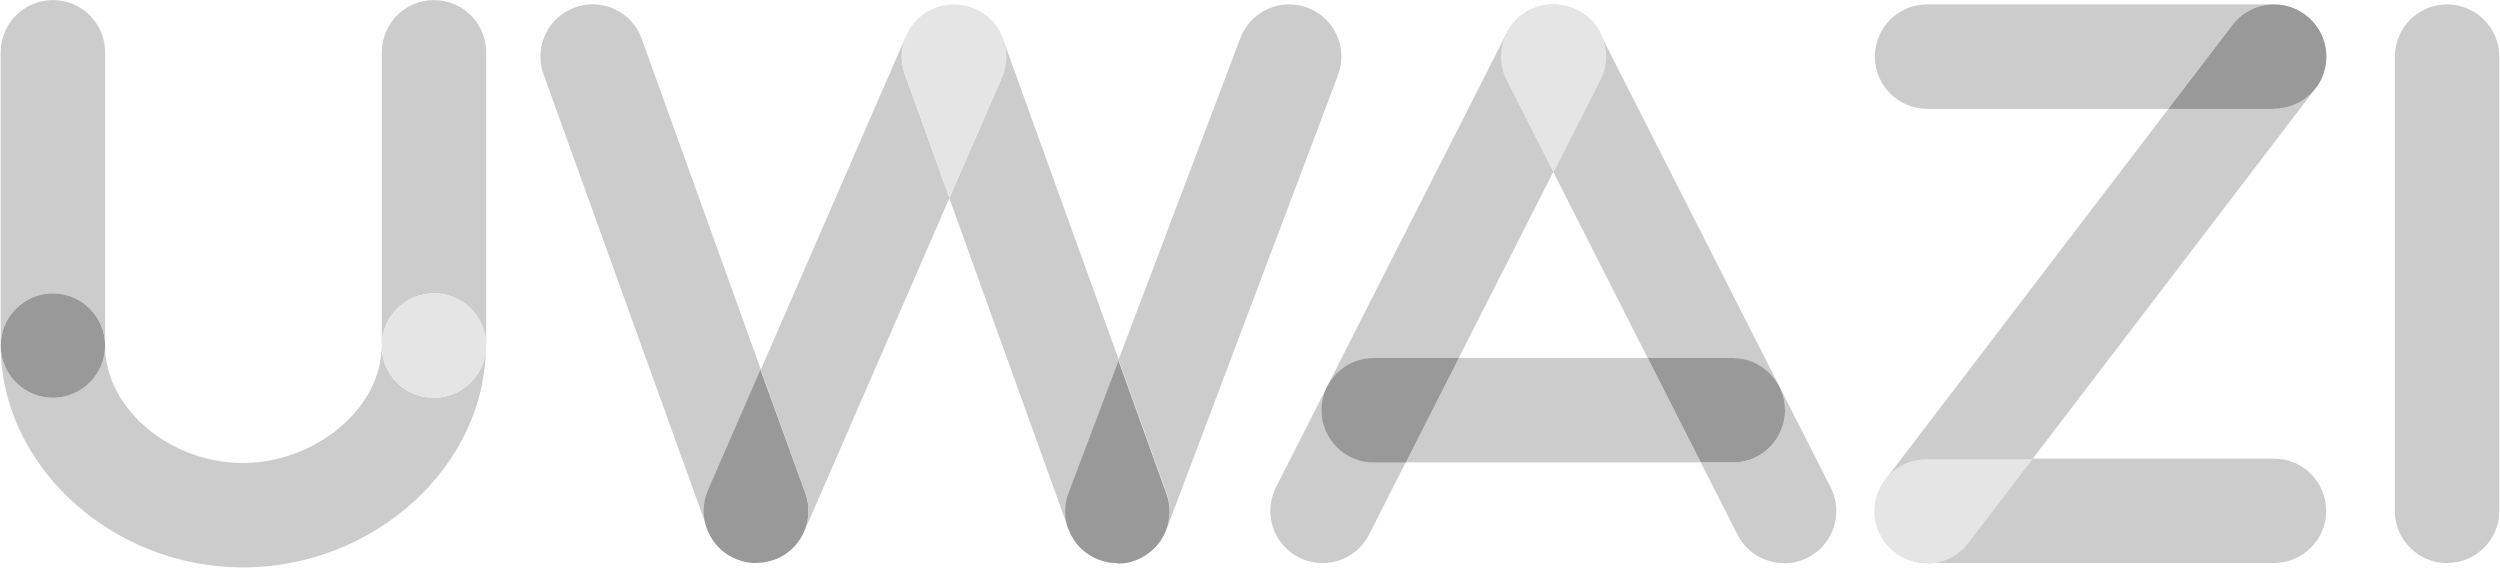 <svg xmlns="http://www.w3.org/2000/svg" width="2555" height="580"><path fill="#CCC" d="M1738.22 472.6h-301.6l54.2-106.7h193.2l54.2 106.7zm477.85-361.35H1969.5c-29.48 0-53.36-23.9-53.36-53.36 0-29.5 23.88-53.4 53.35-53.4h354.3c-16 0-31.8 7.2-42.3 20.9l-65.5 85.8zm150.1-20.76l.2-.3c2.4-3.2 4.45-6.6 6.07-10.1-1.7 3.6-3.8 7.1-6.27 10.3zm6.27-10.4l.1-.2-.1.1zm4.8-25v-.2.2zm0-.3c-.4-7.4-2.34-14.6-5.7-21.3 3.25 6.4 5.3 13.6 5.7 21.2zm-5.72-21.3l-.1-.2.1.1zM2359.4 18c-1-.88-2-1.7-3.07-2.53-6.53-5-13.88-8.24-21.42-9.82 9.3 1.92 17.7 6.27 24.5 12.35zm-24.63-12.38c-.05-.02-.1-.02-.12-.02 0 0 .07 0 .12.03zm-.35-.08h-.07.07zm166.48 569.93c-29.45 0-53.34-23.88-53.34-53.36V57.9c0-29.48 23.9-53.37 53.35-53.37 29.5 0 53.4 23.9 53.4 53.36v464.2c0 29.5-23.9 53.3-53.3 53.3zM107.45 353.17c0-29.47-23.9-53.36-53.36-53.36-29.5 0-53.4 23.9-53.4 53.4V53.5C.7 24 24.6.1 54.1.1c29.44 0 53.35 23.9 53.35 53.35v299.72zM773 575.5c-3.3 0-6.55-.32-9.72-.9 3.22.6 6.46.9 9.68.9 4.9 0 9.74-.7 14.4-2-4.77 1.36-9.62 2-14.37 2zm-9.75-.9c-.1-.03-.2-.03-.32-.06.1.03.22.03.32.05zm-.32-.06c-.2-.05-.42-.08-.64-.14.2.06.4.1.6.14zm-.7-.14c-5.4-1.1-10.58-3.06-15.4-5.76 1.56.88 3.2 1.68 4.87 2.4 3.44 1.5 7 2.62 10.54 3.36zm25.14-.9c.05 0 .08-.03.1-.03-.02 0-.05.03-.1.03zm5.9-2.03c.05-.03.1-.05.16-.05-.06 0-.1.03-.16.05zm.18-.08c5.98-2.5 11.5-6.1 16.28-10.6-4.62 4.4-10.1 8-16.28 10.5zm-46.77-2.9h-.03.03zm-11.76-9l-.08-.1.08.1zm-.16-.2c-4.4-4.5-8.06-9.9-10.7-16 2.56 5.8 6.16 11.3 10.7 15.9zm86.07-13.6c.37-.8.72-1.6 1.06-2.4l.1-.4-1.2 2.7zm-98.2-6.1L555.48 75.9c-10-27.7 4.37-58.3 32.1-68.3 5.97-2.2 12.08-3.2 18.08-3.2 21.85 0 42.37 13.5 50.2 35.3L777.6 377.6l-53.55 123.16c-5.6 12.8-5.74 26.64-1.44 38.9zm419.7 35.7h-.1.1zm.1 0h.13-.14zm-.38 0h-.18.18zm.72 0h.05-.05zm-1 0h-.2.2zm-.23 0c-2.24-.1-4.5-.3-6.77-.6 2.24.3 4.5.4 6.77.5zm6-.3h.06-.05zm.25-.1h.1-.1zm.2 0h.2-.2zm.2 0c4-.5 8.1-1.4 12.1-2.9.9-.3 1.9-.7 2.8-1.1-4.8 2-9.8 3.4-15 4zm-13.6-.2c-.1 0-.1 0-.2-.1h.1zm-.3-.1h-.1.1zm-.4-.1h-.1zm-10.9-3h-.1zm-.3-.1c-6.9-2.7-12.9-6.7-17.9-11.6 5.1 5 11.2 8.9 17.9 11.5zm40.5-.7h-.1zm15.6-10.3c14.9-14.1 20.8-36.3 13.4-56.8l-49-136L1267.6 39c8.1-21.37 28.4-34.53 49.96-34.53 6.3 0 12.63 1.1 18.85 3.46 27.6 10.4 41.5 41.2 31.1 68.73L1192.2 541c-2.93 7.78-7.52 14.48-13.17 19.87zm-86.8-20.2c0-.1 0-.1-.1-.1v.1zm-.1-.2l-.2-.3v.1l.1.2z"/><path fill="#CCC" d="M1351.6 575.5c-8.14 0-16.4-1.88-24.13-5.8-26.28-13.35-36.76-45.47-23.42-71.75l235.8-464.22c13.34-26.28 45.46-36.76 71.74-23.4 26.2 13.33 36.7 45.45 23.4 71.72l-235.8 464.23c-9.4 18.54-28.2 29.2-47.6 29.2zm617.84-.02c-11.3 0-22.64-3.57-32.33-10.97-23.4-17.8-27.9-51.3-10-74.7l354.5-464.3c17.9-23.4 51.4-27.9 74.8-10s27.9 51.4 10.1 74.8L2012 554.5c-10.5 13.78-26.4 21-42.48 21zM496.87 353.18c0-29.48-23.9-53.37-53.36-53.37s-53.3 23.9-53.3 53.4V53.5C390.2 24 414 .1 443.5.1c29.46 0 53.37 23.9 53.37 53.35v299.72zm645.45 222.32h.1-.1zm-.1 0h-.17.16zm.34 0h.2-.2zm-.7 0h-.08.1zm.96 0h.25-.25zm.25 0c1.5-.03 3-.1 4.48-.26-1.5.15-3 .23-4.48.26zm-1.5 0h-.03.03zm6.03-.26l.2-.03c-.07 0-.15.1-.2.1zm.3-.03h.13l-.13.1zm.3 0h.07l-.06.1zm-13.43-.2h-.08v.1zm-.2 0h-.17.16zm-.28 0h-.3l.2.1zm-.3 0c-3.7-.6-7.4-1.5-10.9-2.9l.3.1c3.5 1.4 7 2.3 10.5 2.8zm-10.9-2.9l-.2-.1.2.1zm40.1-.7h.1c-.1 0-.1.1-.2.1zm.2-.1c5.7-2.5 11-5.9 15.6-10.2-4.5 4.2-9.7 7.7-15.6 10.3zm-58.5-10.9c-5.5-5.3-9.9-12-12.8-19.6 2.7 7.4 7 14.1 12.7 19.7zm-12.8-19.7v-.1.1zm-.2-.4L970.2 202.5l53.52-123.15c5.65-12.86 5.8-26.73 1.46-39L1143.5 368l-51.1 135.3c-4.66 12.35-4.45 25.34-.3 36.84zM1024 37.2l-.1-.25.1.24zm-.1-.25c-2.3-5.4-5.5-10.4-9.45-14.8 3.86 4.3 7.06 9.25 9.47 14.8zM1014.5 22c0-.02-.03-.04-.06-.07l.05.08zm-76.66-2.43c5.26-5.12 11.7-9.22 19.06-11.88 5.65-2.1 11.44-3.1 17.15-3.2-13.5.2-26.5 5.6-36.2 15zm36.23-15.04h.14-.1z"/><path fill="#CCC" d="M1823.26 575.5c-19.47 0-38.2-10.68-47.63-29.22l-37.4-73.67h32.7c29.48 0 53.38-23.8 53.38-53.3 0-29.4-23.9-53.3-53.3-53.3h-87l-96.5-190.2 47.6-93.7c7.9-15.5 7.5-33.2.3-47.7l235.5 463.7c13.4 26.3 2.9 58.4-23.4 71.8-7.7 3.9-16 5.8-24.1 5.8zM1539.53 34.35c2.7-5.53 6.38-10.6 10.93-14.98-4.2 4.04-7.82 8.85-10.6 14.35l-.33.63zm85.18-14.66zm-.3-.4v-.1h.1zm-73.8-.1l.3-.2-.2.2zm73.6-.2l-.1-.2.2.1zm-73.2-.1l.2-.2-.1.1zm73-.2c-3.6-3.4-7.6-6.3-12.2-8.6l-1.6-.8c5.1 2.3 9.8 5.5 13.9 9.3zM1565.9 9l.07-.02c-.02 0-.04 0-.06.03zm.24-.1c6.5-2.86 13.34-4.3 20.08-4.47-6.9.17-13.7 1.7-20 4.46zm20.1-4.5h.26-.3zm737.78 571h-353.8c15.84-.22 31.4-7.42 41.8-21l65.44-85.72H2324c29.48 0 53.36 23.9 53.36 53.37 0 29.44-23.87 53.35-53.35 53.35zm-374.57-3.95h-.1s.05.07.1.07zm-.3-.1c-.03 0-.1-.04-.15-.04.07 0 .13.1.16.1zm-.25-.1c-.05 0-.14 0-.17-.02l.18.07zm-.2-.1c-4.76-2-9.14-4.7-13.05-7.9l1.52 1.2c3.7 2.8 7.5 5 11.5 6.7zm-27.2-25.9l-.05-.1.03.1zm-.08-.2c-2.8-5.8-4.56-12.2-5.07-18.94.48 6.6 2.2 13 5.05 19zm.6-47.2v-.1.1zm.1-.23l.06-.16-.07.16zm.1-.24l.1-.24-.13.25zm.1-.24c1.46-2.72 3.1-5.3 5-7.7l-.24.3c-1.8 2.37-3.4 4.84-4.75 7.4zM248.4 579.9C114.12 579.9.72 476.07.72 353.18c0 29.45 23.9 53.35 53.37 53.35 29.4 0 53.3-23.9 53.3-53.35 0 63.92 65.8 120 140.9 120 36.3 0 73-13.74 100.6-37.7 26.5-23.05 41.1-52.3 41.1-82.3 0 29.45 23.8 53.36 53.3 53.36 29.4 0 53.3-23.9 53.3-53.36.1 122.88-113.7 226.72-248.4 226.72zm514.86-5.3h-.04.03zm-1-.2h-.05.1zm25.2-.93c.06-.03.12-.05.2-.05-.08 0-.14.02-.2.05zm.2-.05c1.15-.35 2.27-.7 3.4-1.1l2.2-.85c-1.84.75-3.7 1.4-5.6 1.95zm5.74-2c0-.03.02-.03.02-.03h-.02zm-46.6-2.78c-.04-.03-.1-.05-.15-.1.05.05.1.07.15.1zm-.18-.1c-4.4-2.48-8.32-5.53-11.73-9.02 3.5 3.57 7.4 6.6 11.7 9zm63.08-7.7c4.6-4.36 8.32-9.5 11.1-15.06-2.88 5.8-6.65 10.83-11.1 15.05zm-74.9-1.4l-.07-.1.08.1zm-10.77-16c-.53-1.2-1.02-2.44-1.44-3.7l.1.46c.4 1.1.8 2.2 1.2 3.23zm98-.38c5.12-11.98 5.9-25.83 1.1-39.04L777.6 377.67 926.04 36.6c2.9-6.6 6.9-12.3 11.8-17.02-14.6 14.15-20.4 36.04-13.04 56.4l45.54 126.35-148.3 340.73z"/><path fill="#999" d="M1436.62 472.6h-32.65c-29.48 0-53.36-23.88-53.36-53.35 0-29.46 23.9-53.36 53.4-53.36h86.9l-54.2 106.7zm887.32-361.35h-107.86l65.47-85.75c10.46-13.7 26.28-20.95 42.28-20.97h.1c3.6 0 7.06.35 10.42 1h.07l.23.07s.07 0 .12.02c.03 0 .1 0 .14.03 7.6 1.58 14.9 4.83 21.5 9.82 1.1.82 2.1 1.65 3.1 2.53 4.9 4.38 9.1 9.64 12.1 15.53l.1.16c3.4 6.6 5.3 13.9 5.7 21.2v.2c.1.9.1 1.8.1 2.7 0 7.8-1.7 15.3-4.7 22.1l-.1.1c-1.6 3.5-3.6 6.9-6.1 10l-.2.2c-9.7 12.6-25 20.7-42.2 20.7zM1142.32 575.5h-.78c-2.26-.06-4.53-.22-6.77-.53-.03-.03-.06-.03-.08-.03-.1 0-.1 0-.2-.03h-.6c-3.5-.5-7.1-1.4-10.6-2.8l-.3-.1h-.3c-6.7-2.6-12.8-6.5-17.9-11.5-5.7-5.5-10-12.3-12.8-19.6l-.1-.1-.1-.2h-.1c-4.1-11.5-4.4-24.5.3-36.8l51.1-135.3 49 136.1c7.4 20.5 1.4 42.7-13.5 56.8-4.6 4.3-9.9 7.8-15.6 10.3h-.1c-.1 0-.1 0-.2.08-.9.4-1.9.8-2.8 1.15-4 1.45-8.1 2.4-12.1 2.84h-.7c-1.5.18-3 .26-4.5.3h-.8zm628.62-102.9h-32.72l-54.2-106.7h86.92c29.47 0 53.37 23.9 53.37 53.35 0 29.47-23.9 53.36-53.3 53.36zM54.1 406.53c-29.5 0-53.37-23.9-53.37-53.35 0-29.48 23.88-53.36 53.36-53.36 29.4 0 53.3 23.88 53.3 53.36 0 29.45-23.9 53.35-53.4 53.35zM772.96 575.5c-3.22 0-6.46-.3-9.68-.9h-.03c-.1-.03-.2-.03-.32-.06-.2-.05-.43-.08-.64-.14h-.1c-3.6-.74-7.1-1.86-10.6-3.36-1.7-.72-3.3-1.52-4.9-2.4l-.2-.1h-.1c-4.3-2.43-8.3-5.45-11.8-9.02l-.2-.16c-4.5-4.64-8.1-10.06-10.7-15.93-.5-1.04-.9-2.13-1.3-3.23l-.2-.45c-4.3-12.25-4.2-26.1 1.4-38.93l53.6-123.15L823 504.02c4.8 13.2 4 27.06-1.1 39.04l-.15.34c-.36.8-.7 1.6-1.08 2.38-2.78 5.57-6.5 10.7-11.1 15.05-4.78 4.53-10.3 8.08-16.28 10.56h-.2c-.8.3-1.5.6-2.2.8-1.1.4-2.3.7-3.4 1.1h-.4c-4.7 1.3-9.5 2-14.4 2z"/><path fill="#E5E5E5" d="M1587.42 175.7l-47.57-93.65c-7.9-15.55-7.45-33.15-.32-47.7l.32-.63c2.8-5.5 6.4-10.3 10.6-14.34l.06-.05.3-.2.2-.14.2-.2c3.6-3.4 7.7-6.3 12.3-8.6L1566 9h.07l.2-.1c6.3-2.8 13.14-4.3 20.08-4.5h1.28c7.8 0 15.5 1.7 22.58 5 .6.2 1.1.5 1.7.8 4.6 2.3 8.7 5.2 12.3 8.5l.2.1.2.1.3.2.1.02.3.3v.02c4.1 3.94 7.6 8.64 10.3 14l.3.55c7.2 14.5 7.6 32.2-.3 47.8l-47.6 93.6zm382.7 399.78h-.63c-7.1 0-14-1.42-20.2-3.95l-.1-.02h-.8c-4-1.7-7.9-3.9-11.5-6.7l-1.6-1.2c-6-4.9-10.8-11-14.2-18h-.1s-.1 0-.1-.1c-2.9-6-4.6-12.4-5.1-19-.1-1.3-.1-2.6-.1-4 0-8.7 2.1-17 5.8-24.2v-.1l.1-.1v-.2c.04 0 .06 0 .06-.1l.14-.2c1.4-2.5 3-5 4.8-7.4l.24-.3c9.74-12.6 25-20.6 42.15-20.6h108l-65.5 85.7c-10.36 13.6-25.93 20.8-41.8 21zM443.5 406.53c-29.48 0-53.35-23.9-53.35-53.35 0-29.48 23.87-53.36 53.36-53.36 29.5 0 53.4 23.88 53.4 53.36 0 29.45-23.9 53.35-53.3 53.35zm526.84-204.2L924.8 75.97c-7.34-20.35-1.55-42.24 13.04-56.4 9.7-9.4 22.7-14.8 36.2-15.04h.96c15.02 0 29.38 6.36 39.46 17.4.03.03.05.05.05.08l.1.1c4 4.4 7.2 9.4 9.5 14.8l.1.3c0 .1.1.1.1.2.4.9.7 1.7 1 2.5l.2.4c4.3 12.3 4.2 26.2-1.4 39l-53.7 123.1z"/></svg>